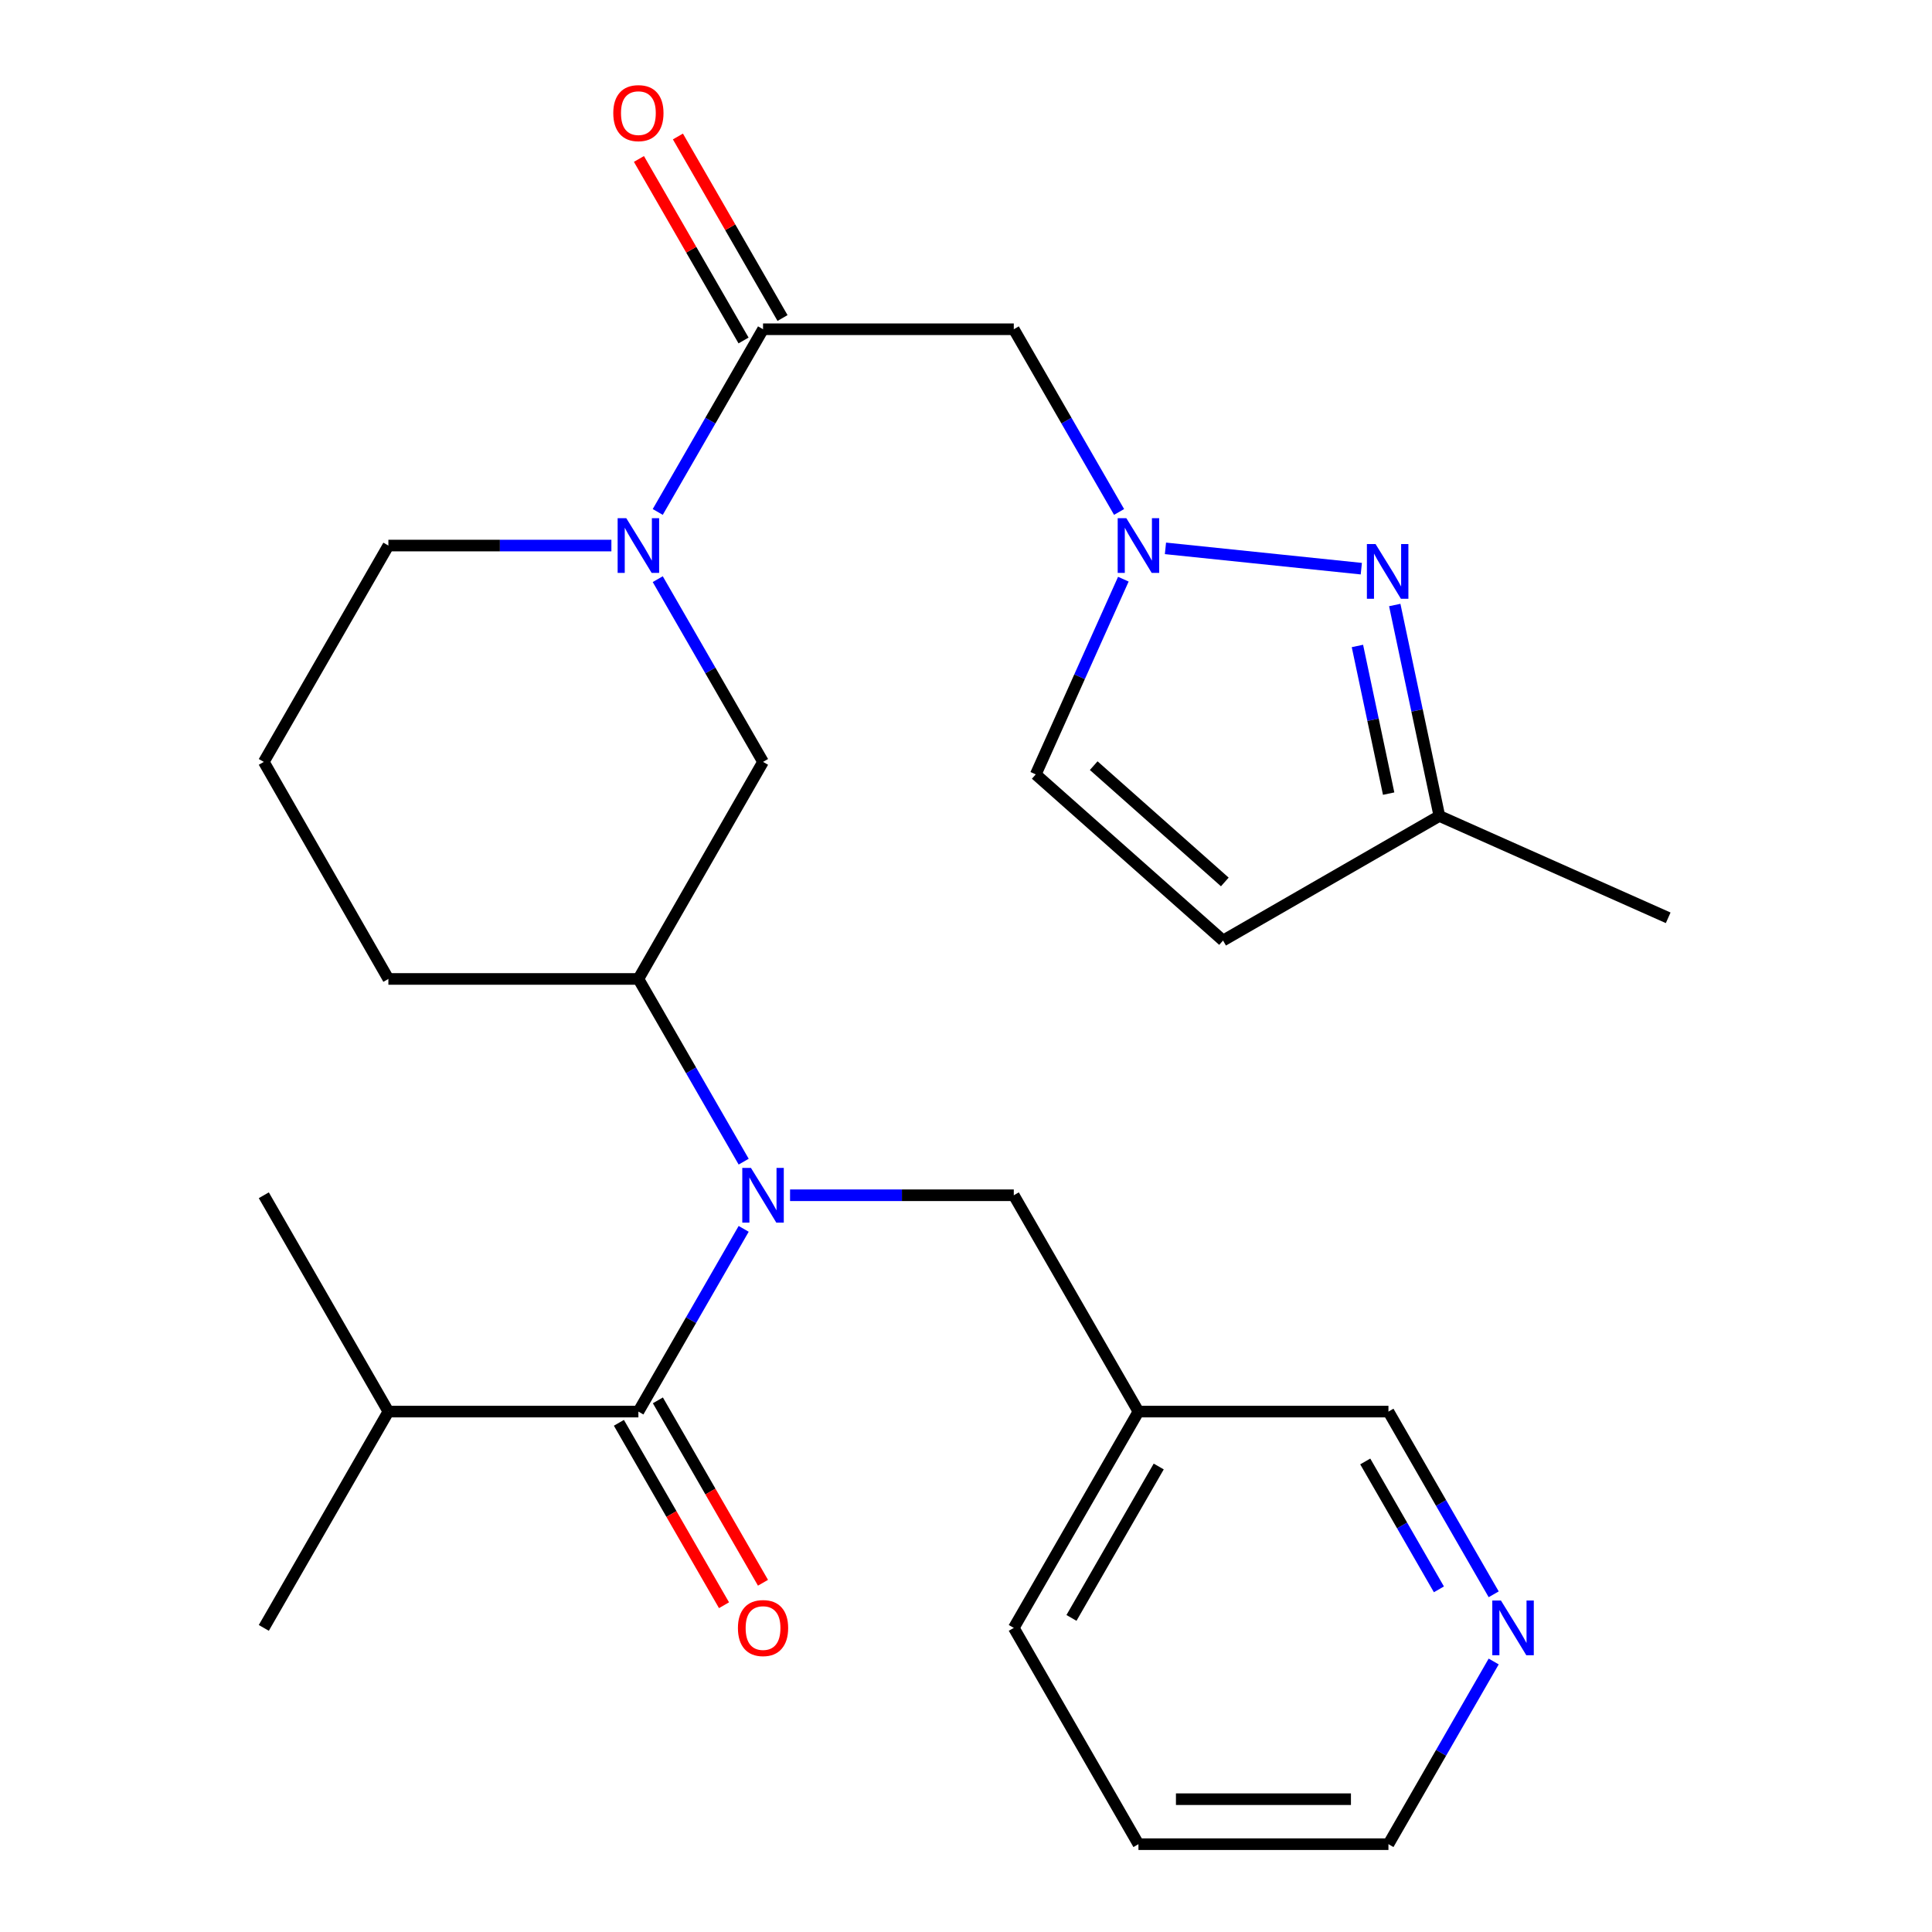 <?xml version='1.0' encoding='iso-8859-1'?>
<svg version='1.1' baseProfile='full'
              xmlns='http://www.w3.org/2000/svg'
                      xmlns:rdkit='http://www.rdkit.org/xml'
                      xmlns:xlink='http://www.w3.org/1999/xlink'
                  xml:space='preserve'
width='1000px' height='1000px' viewBox='0 0 1000 1000'>
<!-- END OF HEADER -->
<rect style='opacity:1.0;fill:#FFFFFF;stroke:none' width='1000' height='1000' x='0' y='0'> </rect>
<path class='bond-1' d='M 384.927,636.054 L 357.678,683.345' style='fill:none;fill-rule:evenodd;stroke:#0000FF;stroke-width:6px;stroke-linecap:butt;stroke-linejoin:miter;stroke-opacity:1' />
<path class='bond-1' d='M 357.678,683.345 L 330.429,730.637' style='fill:none;fill-rule:evenodd;stroke:#000000;stroke-width:6px;stroke-linecap:butt;stroke-linejoin:miter;stroke-opacity:1' />
<path class='bond-6' d='M 384.926,601.272 L 357.677,553.987' style='fill:none;fill-rule:evenodd;stroke:#0000FF;stroke-width:6px;stroke-linecap:butt;stroke-linejoin:miter;stroke-opacity:1' />
<path class='bond-6' d='M 357.677,553.987 L 330.429,506.702' style='fill:none;fill-rule:evenodd;stroke:#000000;stroke-width:6px;stroke-linecap:butt;stroke-linejoin:miter;stroke-opacity:1' />
<path class='bond-11' d='M 408.932,618.663 L 466.834,618.663' style='fill:none;fill-rule:evenodd;stroke:#0000FF;stroke-width:6px;stroke-linecap:butt;stroke-linejoin:miter;stroke-opacity:1' />
<path class='bond-11' d='M 466.834,618.663 L 524.736,618.663' style='fill:none;fill-rule:evenodd;stroke:#000000;stroke-width:6px;stroke-linecap:butt;stroke-linejoin:miter;stroke-opacity:1' />
<path class='bond-0' d='M 579.234,264.988 L 551.985,217.703' style='fill:none;fill-rule:evenodd;stroke:#0000FF;stroke-width:6px;stroke-linecap:butt;stroke-linejoin:miter;stroke-opacity:1' />
<path class='bond-0' d='M 551.985,217.703 L 524.736,170.418' style='fill:none;fill-rule:evenodd;stroke:#000000;stroke-width:6px;stroke-linecap:butt;stroke-linejoin:miter;stroke-opacity:1' />
<path class='bond-4' d='M 603.238,283.829 L 704.612,294.343' style='fill:none;fill-rule:evenodd;stroke:#0000FF;stroke-width:6px;stroke-linecap:butt;stroke-linejoin:miter;stroke-opacity:1' />
<path class='bond-9' d='M 581.445,299.784 L 558.777,350.303' style='fill:none;fill-rule:evenodd;stroke:#0000FF;stroke-width:6px;stroke-linecap:butt;stroke-linejoin:miter;stroke-opacity:1' />
<path class='bond-9' d='M 558.777,350.303 L 536.108,400.822' style='fill:none;fill-rule:evenodd;stroke:#000000;stroke-width:6px;stroke-linecap:butt;stroke-linejoin:miter;stroke-opacity:1' />
<path class='bond-12' d='M 320.34,736.45 L 347.543,783.655' style='fill:none;fill-rule:evenodd;stroke:#000000;stroke-width:6px;stroke-linecap:butt;stroke-linejoin:miter;stroke-opacity:1' />
<path class='bond-12' d='M 347.543,783.655 L 374.745,830.861' style='fill:none;fill-rule:evenodd;stroke:#FF0000;stroke-width:6px;stroke-linecap:butt;stroke-linejoin:miter;stroke-opacity:1' />
<path class='bond-12' d='M 340.517,724.823 L 367.72,772.028' style='fill:none;fill-rule:evenodd;stroke:#000000;stroke-width:6px;stroke-linecap:butt;stroke-linejoin:miter;stroke-opacity:1' />
<path class='bond-12' d='M 367.72,772.028 L 394.922,819.233' style='fill:none;fill-rule:evenodd;stroke:#FF0000;stroke-width:6px;stroke-linecap:butt;stroke-linejoin:miter;stroke-opacity:1' />
<path class='bond-16' d='M 330.429,730.637 L 201.028,730.637' style='fill:none;fill-rule:evenodd;stroke:#000000;stroke-width:6px;stroke-linecap:butt;stroke-linejoin:miter;stroke-opacity:1' />
<path class='bond-2' d='M 340.449,299.77 L 367.698,347.061' style='fill:none;fill-rule:evenodd;stroke:#0000FF;stroke-width:6px;stroke-linecap:butt;stroke-linejoin:miter;stroke-opacity:1' />
<path class='bond-2' d='M 367.698,347.061 L 394.948,394.353' style='fill:none;fill-rule:evenodd;stroke:#000000;stroke-width:6px;stroke-linecap:butt;stroke-linejoin:miter;stroke-opacity:1' />
<path class='bond-3' d='M 340.45,264.988 L 367.699,217.703' style='fill:none;fill-rule:evenodd;stroke:#0000FF;stroke-width:6px;stroke-linecap:butt;stroke-linejoin:miter;stroke-opacity:1' />
<path class='bond-3' d='M 367.699,217.703 L 394.948,170.418' style='fill:none;fill-rule:evenodd;stroke:#000000;stroke-width:6px;stroke-linecap:butt;stroke-linejoin:miter;stroke-opacity:1' />
<path class='bond-27' d='M 316.454,282.379 L 258.741,282.379' style='fill:none;fill-rule:evenodd;stroke:#0000FF;stroke-width:6px;stroke-linecap:butt;stroke-linejoin:miter;stroke-opacity:1' />
<path class='bond-27' d='M 258.741,282.379 L 201.028,282.379' style='fill:none;fill-rule:evenodd;stroke:#000000;stroke-width:6px;stroke-linecap:butt;stroke-linejoin:miter;stroke-opacity:1' />
<path class='bond-5' d='M 394.948,170.418 L 524.736,170.418' style='fill:none;fill-rule:evenodd;stroke:#000000;stroke-width:6px;stroke-linecap:butt;stroke-linejoin:miter;stroke-opacity:1' />
<path class='bond-13' d='M 405.036,164.604 L 377.96,117.625' style='fill:none;fill-rule:evenodd;stroke:#000000;stroke-width:6px;stroke-linecap:butt;stroke-linejoin:miter;stroke-opacity:1' />
<path class='bond-13' d='M 377.96,117.625 L 350.885,70.646' style='fill:none;fill-rule:evenodd;stroke:#FF0000;stroke-width:6px;stroke-linecap:butt;stroke-linejoin:miter;stroke-opacity:1' />
<path class='bond-13' d='M 384.859,176.232 L 357.784,129.253' style='fill:none;fill-rule:evenodd;stroke:#000000;stroke-width:6px;stroke-linecap:butt;stroke-linejoin:miter;stroke-opacity:1' />
<path class='bond-13' d='M 357.784,129.253 L 330.709,82.275' style='fill:none;fill-rule:evenodd;stroke:#FF0000;stroke-width:6px;stroke-linecap:butt;stroke-linejoin:miter;stroke-opacity:1' />
<path class='bond-10' d='M 721.921,313.151 L 733.465,367.744' style='fill:none;fill-rule:evenodd;stroke:#0000FF;stroke-width:6px;stroke-linecap:butt;stroke-linejoin:miter;stroke-opacity:1' />
<path class='bond-10' d='M 733.465,367.744 L 745.01,422.337' style='fill:none;fill-rule:evenodd;stroke:#000000;stroke-width:6px;stroke-linecap:butt;stroke-linejoin:miter;stroke-opacity:1' />
<path class='bond-10' d='M 702.6,334.347 L 710.682,372.562' style='fill:none;fill-rule:evenodd;stroke:#0000FF;stroke-width:6px;stroke-linecap:butt;stroke-linejoin:miter;stroke-opacity:1' />
<path class='bond-10' d='M 710.682,372.562 L 718.763,410.777' style='fill:none;fill-rule:evenodd;stroke:#000000;stroke-width:6px;stroke-linecap:butt;stroke-linejoin:miter;stroke-opacity:1' />
<path class='bond-7' d='M 330.429,506.702 L 394.948,394.353' style='fill:none;fill-rule:evenodd;stroke:#000000;stroke-width:6px;stroke-linecap:butt;stroke-linejoin:miter;stroke-opacity:1' />
<path class='bond-19' d='M 330.429,506.702 L 201.028,506.702' style='fill:none;fill-rule:evenodd;stroke:#000000;stroke-width:6px;stroke-linecap:butt;stroke-linejoin:miter;stroke-opacity:1' />
<path class='bond-8' d='M 633.049,486.817 L 536.108,400.822' style='fill:none;fill-rule:evenodd;stroke:#000000;stroke-width:6px;stroke-linecap:butt;stroke-linejoin:miter;stroke-opacity:1' />
<path class='bond-8' d='M 633.962,456.497 L 566.103,396.3' style='fill:none;fill-rule:evenodd;stroke:#000000;stroke-width:6px;stroke-linecap:butt;stroke-linejoin:miter;stroke-opacity:1' />
<path class='bond-29' d='M 633.049,486.817 L 745.01,422.337' style='fill:none;fill-rule:evenodd;stroke:#000000;stroke-width:6px;stroke-linecap:butt;stroke-linejoin:miter;stroke-opacity:1' />
<path class='bond-22' d='M 745.01,422.337 L 863.452,475.057' style='fill:none;fill-rule:evenodd;stroke:#000000;stroke-width:6px;stroke-linecap:butt;stroke-linejoin:miter;stroke-opacity:1' />
<path class='bond-15' d='M 524.736,618.663 L 589.256,730.637' style='fill:none;fill-rule:evenodd;stroke:#000000;stroke-width:6px;stroke-linecap:butt;stroke-linejoin:miter;stroke-opacity:1' />
<path class='bond-14' d='M 773.132,825.207 L 745.894,777.922' style='fill:none;fill-rule:evenodd;stroke:#0000FF;stroke-width:6px;stroke-linecap:butt;stroke-linejoin:miter;stroke-opacity:1' />
<path class='bond-14' d='M 745.894,777.922 L 718.656,730.637' style='fill:none;fill-rule:evenodd;stroke:#000000;stroke-width:6px;stroke-linecap:butt;stroke-linejoin:miter;stroke-opacity:1' />
<path class='bond-14' d='M 744.782,822.645 L 725.715,789.546' style='fill:none;fill-rule:evenodd;stroke:#0000FF;stroke-width:6px;stroke-linecap:butt;stroke-linejoin:miter;stroke-opacity:1' />
<path class='bond-14' d='M 725.715,789.546 L 706.649,756.446' style='fill:none;fill-rule:evenodd;stroke:#000000;stroke-width:6px;stroke-linecap:butt;stroke-linejoin:miter;stroke-opacity:1' />
<path class='bond-28' d='M 773.131,859.987 L 745.894,907.266' style='fill:none;fill-rule:evenodd;stroke:#0000FF;stroke-width:6px;stroke-linecap:butt;stroke-linejoin:miter;stroke-opacity:1' />
<path class='bond-28' d='M 745.894,907.266 L 718.656,954.545' style='fill:none;fill-rule:evenodd;stroke:#000000;stroke-width:6px;stroke-linecap:butt;stroke-linejoin:miter;stroke-opacity:1' />
<path class='bond-18' d='M 589.256,730.637 L 718.656,730.637' style='fill:none;fill-rule:evenodd;stroke:#000000;stroke-width:6px;stroke-linecap:butt;stroke-linejoin:miter;stroke-opacity:1' />
<path class='bond-23' d='M 589.256,730.637 L 524.736,842.597' style='fill:none;fill-rule:evenodd;stroke:#000000;stroke-width:6px;stroke-linecap:butt;stroke-linejoin:miter;stroke-opacity:1' />
<path class='bond-23' d='M 599.755,759.058 L 554.591,837.431' style='fill:none;fill-rule:evenodd;stroke:#000000;stroke-width:6px;stroke-linecap:butt;stroke-linejoin:miter;stroke-opacity:1' />
<path class='bond-24' d='M 201.028,730.637 L 136.548,842.597' style='fill:none;fill-rule:evenodd;stroke:#000000;stroke-width:6px;stroke-linecap:butt;stroke-linejoin:miter;stroke-opacity:1' />
<path class='bond-25' d='M 201.028,730.637 L 136.548,618.663' style='fill:none;fill-rule:evenodd;stroke:#000000;stroke-width:6px;stroke-linecap:butt;stroke-linejoin:miter;stroke-opacity:1' />
<path class='bond-17' d='M 201.028,282.379 L 136.548,394.353' style='fill:none;fill-rule:evenodd;stroke:#000000;stroke-width:6px;stroke-linecap:butt;stroke-linejoin:miter;stroke-opacity:1' />
<path class='bond-20' d='M 201.028,506.702 L 136.548,394.353' style='fill:none;fill-rule:evenodd;stroke:#000000;stroke-width:6px;stroke-linecap:butt;stroke-linejoin:miter;stroke-opacity:1' />
<path class='bond-21' d='M 718.656,954.545 L 589.256,954.545' style='fill:none;fill-rule:evenodd;stroke:#000000;stroke-width:6px;stroke-linecap:butt;stroke-linejoin:miter;stroke-opacity:1' />
<path class='bond-21' d='M 699.246,931.258 L 608.666,931.258' style='fill:none;fill-rule:evenodd;stroke:#000000;stroke-width:6px;stroke-linecap:butt;stroke-linejoin:miter;stroke-opacity:1' />
<path class='bond-26' d='M 524.736,842.597 L 589.256,954.545' style='fill:none;fill-rule:evenodd;stroke:#000000;stroke-width:6px;stroke-linecap:butt;stroke-linejoin:miter;stroke-opacity:1' />
<path  class='atom-0' d='M 388.688 604.503
L 397.968 619.503
Q 398.888 620.983, 400.368 623.663
Q 401.848 626.343, 401.928 626.503
L 401.928 604.503
L 405.688 604.503
L 405.688 632.823
L 401.808 632.823
L 391.848 616.423
Q 390.688 614.503, 389.448 612.303
Q 388.248 610.103, 387.888 609.423
L 387.888 632.823
L 384.208 632.823
L 384.208 604.503
L 388.688 604.503
' fill='#0000FF'/>
<path  class='atom-1' d='M 582.996 268.219
L 592.276 283.219
Q 593.196 284.699, 594.676 287.379
Q 596.156 290.059, 596.236 290.219
L 596.236 268.219
L 599.996 268.219
L 599.996 296.539
L 596.116 296.539
L 586.156 280.139
Q 584.996 278.219, 583.756 276.019
Q 582.556 273.819, 582.196 273.139
L 582.196 296.539
L 578.516 296.539
L 578.516 268.219
L 582.996 268.219
' fill='#0000FF'/>
<path  class='atom-3' d='M 324.169 268.219
L 333.449 283.219
Q 334.369 284.699, 335.849 287.379
Q 337.329 290.059, 337.409 290.219
L 337.409 268.219
L 341.169 268.219
L 341.169 296.539
L 337.289 296.539
L 327.329 280.139
Q 326.169 278.219, 324.929 276.019
Q 323.729 273.819, 323.369 273.139
L 323.369 296.539
L 319.689 296.539
L 319.689 268.219
L 324.169 268.219
' fill='#0000FF'/>
<path  class='atom-5' d='M 711.982 281.596
L 721.262 296.596
Q 722.182 298.076, 723.662 300.756
Q 725.142 303.436, 725.222 303.596
L 725.222 281.596
L 728.982 281.596
L 728.982 309.916
L 725.102 309.916
L 715.142 293.516
Q 713.982 291.596, 712.742 289.396
Q 711.542 287.196, 711.182 286.516
L 711.182 309.916
L 707.502 309.916
L 707.502 281.596
L 711.982 281.596
' fill='#0000FF'/>
<path  class='atom-13' d='M 381.948 842.677
Q 381.948 835.877, 385.308 832.077
Q 388.668 828.277, 394.948 828.277
Q 401.228 828.277, 404.588 832.077
Q 407.948 835.877, 407.948 842.677
Q 407.948 849.557, 404.548 853.477
Q 401.148 857.357, 394.948 857.357
Q 388.708 857.357, 385.308 853.477
Q 381.948 849.597, 381.948 842.677
M 394.948 854.157
Q 399.268 854.157, 401.588 851.277
Q 403.948 848.357, 403.948 842.677
Q 403.948 837.117, 401.588 834.317
Q 399.268 831.477, 394.948 831.477
Q 390.628 831.477, 388.268 834.277
Q 385.948 837.077, 385.948 842.677
Q 385.948 848.397, 388.268 851.277
Q 390.628 854.157, 394.948 854.157
' fill='#FF0000'/>
<path  class='atom-14' d='M 317.429 58.55
Q 317.429 51.75, 320.789 47.95
Q 324.149 44.15, 330.429 44.15
Q 336.709 44.15, 340.069 47.95
Q 343.429 51.75, 343.429 58.55
Q 343.429 65.43, 340.029 69.35
Q 336.629 73.23, 330.429 73.23
Q 324.189 73.23, 320.789 69.35
Q 317.429 65.47, 317.429 58.55
M 330.429 70.03
Q 334.749 70.03, 337.069 67.15
Q 339.429 64.23, 339.429 58.55
Q 339.429 52.99, 337.069 50.19
Q 334.749 47.35, 330.429 47.35
Q 326.109 47.35, 323.749 50.15
Q 321.429 52.95, 321.429 58.55
Q 321.429 64.27, 323.749 67.15
Q 326.109 70.03, 330.429 70.03
' fill='#FF0000'/>
<path  class='atom-15' d='M 776.89 828.437
L 786.17 843.437
Q 787.09 844.917, 788.57 847.597
Q 790.05 850.277, 790.13 850.437
L 790.13 828.437
L 793.89 828.437
L 793.89 856.757
L 790.01 856.757
L 780.05 840.357
Q 778.89 838.437, 777.65 836.237
Q 776.45 834.037, 776.09 833.357
L 776.09 856.757
L 772.41 856.757
L 772.41 828.437
L 776.89 828.437
' fill='#0000FF'/>
</svg>
